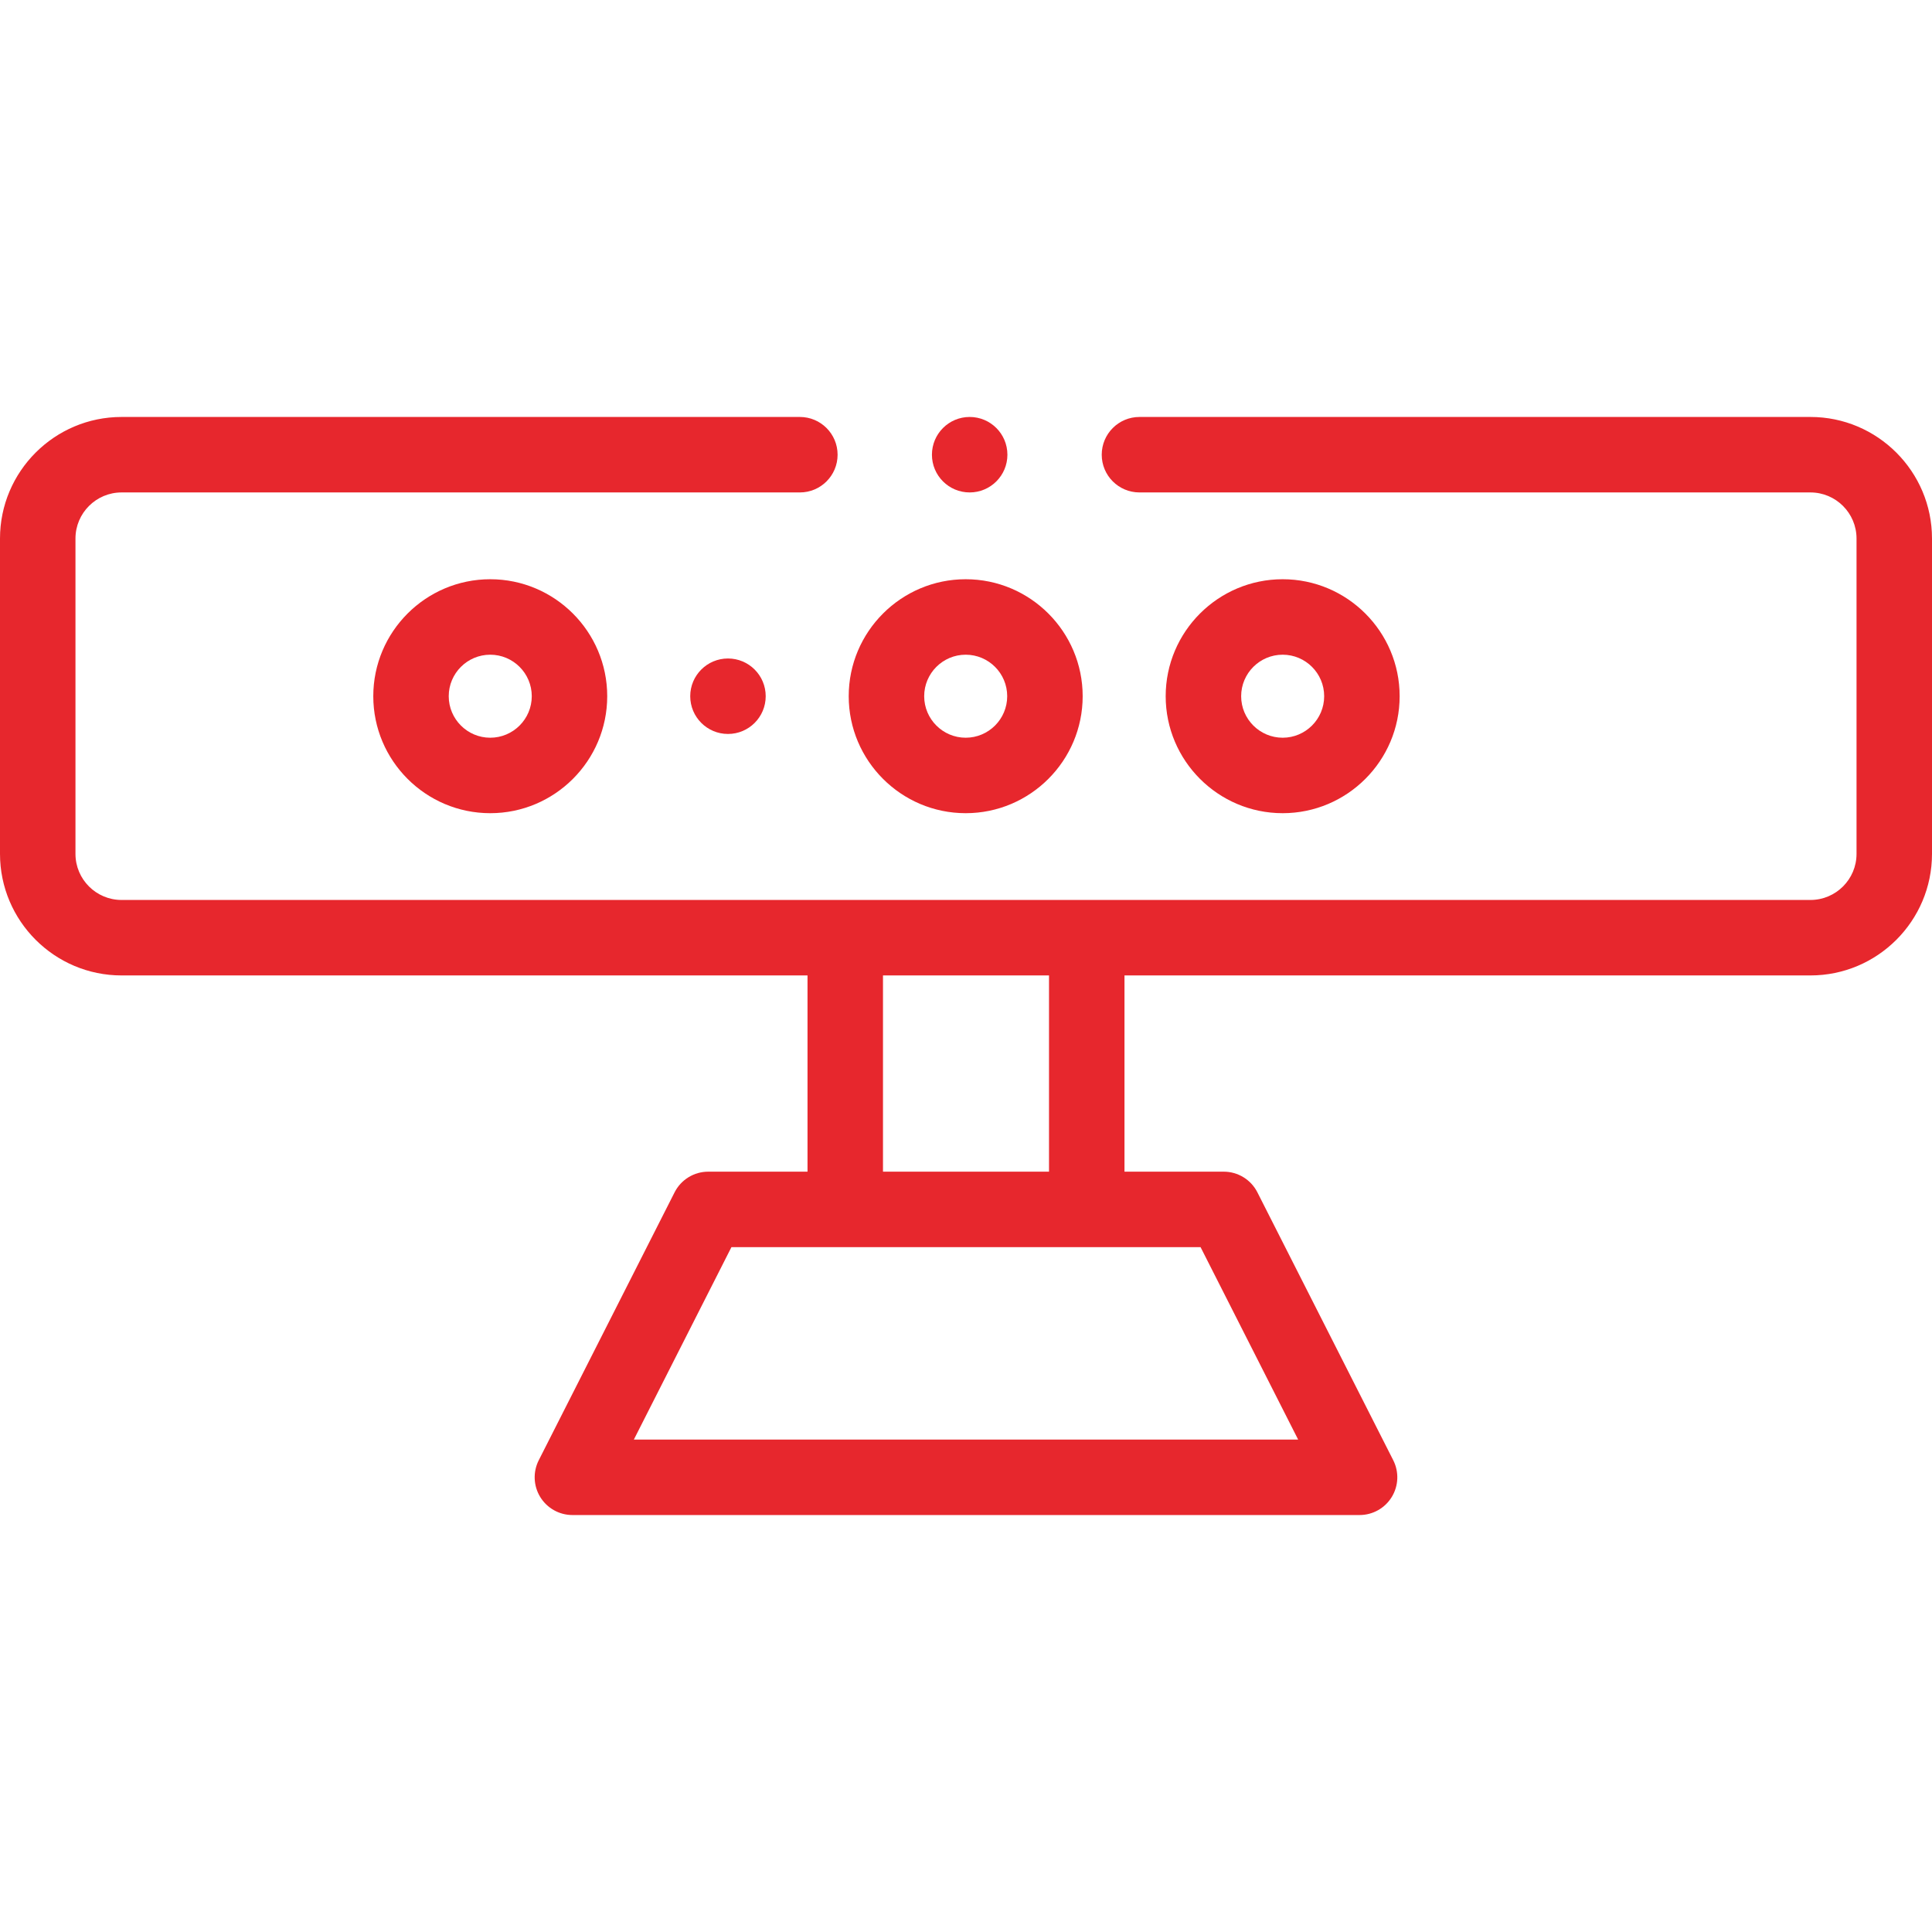 <?xml version="1.0" encoding="UTF-8"?>
<svg xmlns="http://www.w3.org/2000/svg" width="95" height="95" viewBox="0 0 95 95" fill="none">
  <g clip-path="url(#clip0)">
    <path d="M18.355 34.234C18.355 37.405 20.935 39.986 24.106 39.986C27.278 39.986 29.858 37.405 29.858 34.234C29.858 31.062 27.278 28.482 24.106 28.482C20.935 28.482 18.355 31.062 18.355 34.234ZM26.148 34.234C26.148 35.359 25.232 36.275 24.106 36.275C22.981 36.275 22.065 35.359 22.065 34.234C22.065 33.108 22.981 32.193 24.106 32.193C25.232 32.193 26.148 33.108 26.148 34.234Z" fill="#E7272D"></path>
    <path d="M47.485 39.986C50.657 39.986 53.237 37.405 53.237 34.234C53.237 31.062 50.657 28.482 47.485 28.482C44.314 28.482 41.733 31.062 41.733 34.234C41.733 37.405 44.314 39.986 47.485 39.986ZM47.485 32.193C48.611 32.193 49.526 33.108 49.526 34.234C49.526 35.359 48.611 36.275 47.485 36.275C46.36 36.275 45.444 35.359 45.444 34.234C45.444 33.108 46.36 32.193 47.485 32.193Z" fill="#E7272D"></path>
    <path d="M68.823 34.234C68.823 31.062 66.243 28.482 63.071 28.482C59.9 28.482 57.319 31.062 57.319 34.234C57.319 37.405 59.9 39.986 63.071 39.986C66.243 39.986 68.823 37.406 68.823 34.234ZM61.03 34.234C61.03 33.108 61.946 32.193 63.071 32.193C64.197 32.193 65.112 33.108 65.112 34.234C65.112 35.359 64.197 36.275 63.071 36.275C61.946 36.275 61.03 35.359 61.03 34.234Z" fill="#E7272D"></path>
    <path d="M89.023 20.503H56.03C55.005 20.503 54.174 21.334 54.174 22.359C54.174 23.384 55.005 24.214 56.03 24.214H89.023C90.272 24.214 91.289 25.231 91.289 26.48V41.987C91.289 43.237 90.272 44.253 89.023 44.253H5.977C4.727 44.253 3.711 43.237 3.711 41.987V26.48C3.711 25.231 4.728 24.214 5.977 24.214H39.331C40.355 24.214 41.186 23.384 41.186 22.359C41.186 21.334 40.355 20.503 39.331 20.503H5.977C2.681 20.503 0 23.185 0 26.48V41.987C0 45.283 2.681 47.964 5.977 47.964H39.707V57.613H34.826C34.127 57.613 33.487 58.006 33.171 58.629L26.492 71.802C26.2 72.377 26.228 73.063 26.565 73.612C26.903 74.162 27.502 74.497 28.146 74.497H66.853C67.498 74.497 68.097 74.162 68.434 73.612C68.772 73.063 68.799 72.377 68.508 71.802L61.828 58.629C61.512 58.006 60.872 57.613 60.173 57.613H55.293V47.964H89.023C92.319 47.964 95 45.283 95 41.987V26.48C95 23.185 92.319 20.503 89.023 20.503ZM63.832 70.786H31.168L35.966 61.324H59.034L63.832 70.786ZM51.582 57.613H43.418V47.964H51.582V57.613Z" fill="#E7272D"></path>
    <path d="M47.68 24.214C48.705 24.214 49.536 23.384 49.536 22.359C49.536 21.334 48.705 20.503 47.68 20.503C46.655 20.503 45.825 21.334 45.825 22.359C45.825 23.384 46.655 24.214 47.68 24.214Z" fill="#E7272D"></path>
    <path d="M35.796 36.09C36.821 36.09 37.651 35.259 37.651 34.234C37.651 33.21 36.821 32.379 35.796 32.379C34.771 32.379 33.94 33.21 33.94 34.234C33.94 35.259 34.771 36.09 35.796 36.09Z" fill="#E7272D"></path>
  </g>
  <defs>
    <clipPath id="clip0">
      <rect width="95" height="95" fill="white"></rect>
    </clipPath>
  </defs>
</svg>
